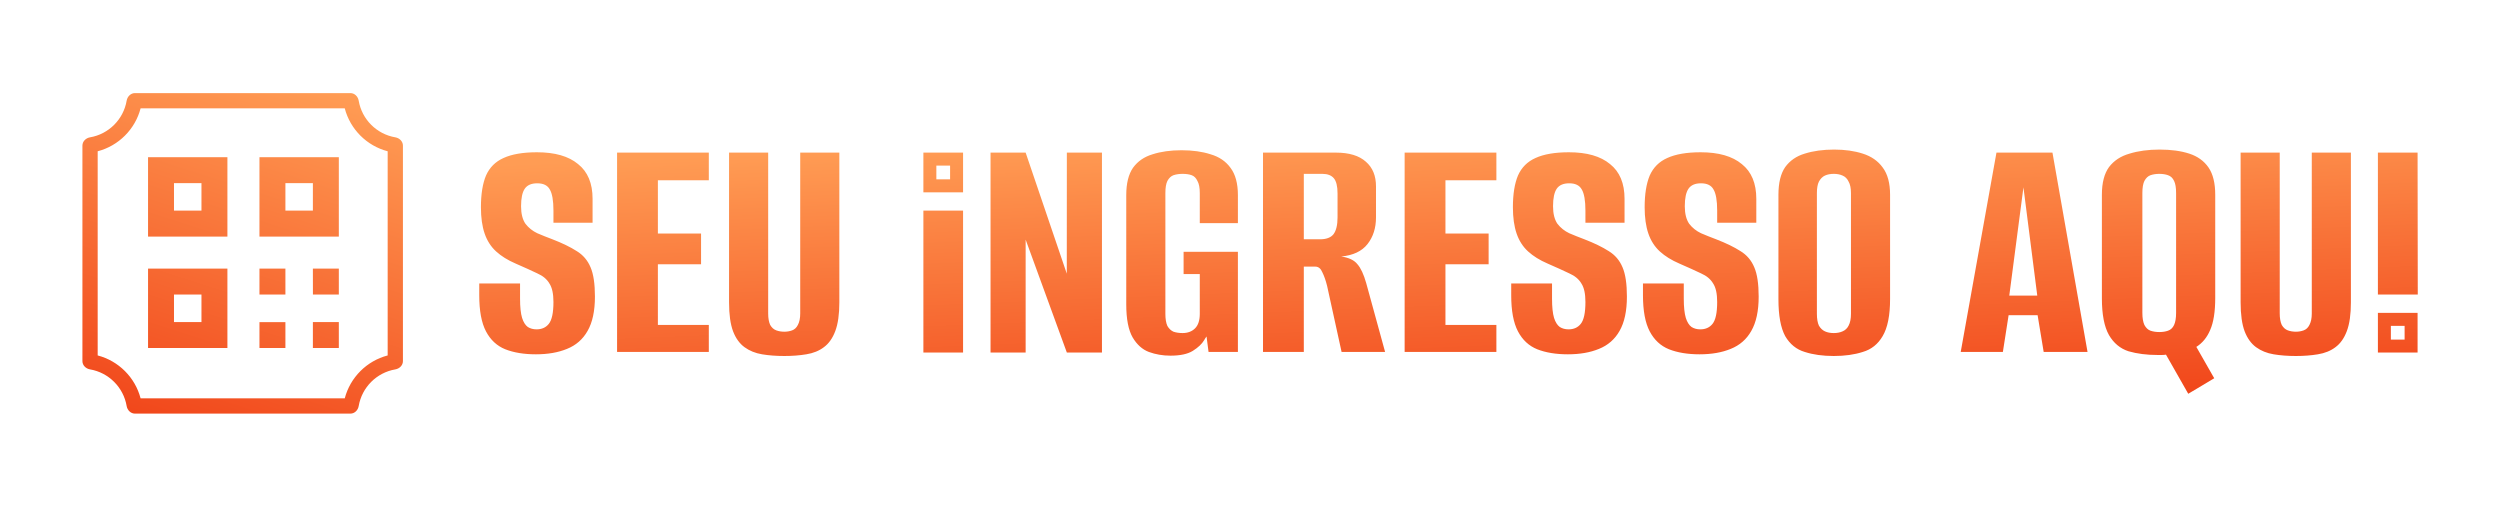 <svg width="1638" height="332" viewBox="0 0 1638 332" fill="none" xmlns="http://www.w3.org/2000/svg">
<path fill-rule="evenodd" clip-rule="evenodd" d="M225.883 71C229.476 84.73 240.271 95.524 254 99.117V232.883C240.271 236.476 229.476 247.27 225.883 261H92.117C88.524 247.27 77.729 236.476 64 232.883V99.117C77.729 95.524 88.524 84.73 92.117 71H225.883ZM88.4 61C85.639 61 83.445 63.256 82.98 65.978C80.891 78.226 71.225 87.891 58.978 89.98C56.256 90.445 54 92.639 54 95.4V236.6C54 239.361 56.256 241.555 58.978 242.02C71.225 244.109 80.891 253.774 82.98 266.022C83.445 268.744 85.639 271 88.4 271H229.6C232.361 271 234.555 268.744 235.02 266.022C237.109 253.774 246.775 244.109 259.022 242.02C261.744 241.555 264 239.361 264 236.6V95.4C264 92.639 261.744 90.445 259.022 89.98C246.775 87.891 237.109 78.226 235.02 65.978C234.555 63.256 232.361 61 229.6 61H88.4ZM170 103H222V155H170V103ZM205 138V120H187V138H205ZM149 176H97V228H149V176ZM114 211V193H132V211H114ZM170 176H187V192.999H170V176ZM222 176H205L205.03 192.999H222V176ZM170 211.047H187V228H170V211.047ZM222 211H205V228H222V211ZM149 103H97V155H149V103ZM114 138V120H132V138H114Z" fill="url(#paint0_linear_2309_43)"/>
<path fill-rule="evenodd" clip-rule="evenodd" d="M1182.47 230.597C1187.92 232.365 1194.26 233.249 1201.48 233.249C1208.7 233.249 1215.03 232.365 1220.48 230.597C1226.08 228.976 1230.43 225.514 1233.52 220.21C1236.76 214.759 1238.38 206.656 1238.38 195.901V127.613C1238.38 119.952 1236.76 113.985 1233.52 109.713C1230.43 105.44 1226.08 102.42 1220.48 100.652C1215.03 98.884 1208.77 98 1201.7 98C1194.48 98 1188.07 98.884 1182.47 100.652C1177.02 102.273 1172.75 105.219 1169.65 109.492C1166.71 113.764 1165.23 119.805 1165.23 127.613V196.122C1165.23 206.729 1166.71 214.759 1169.65 220.21C1172.75 225.514 1177.02 228.976 1182.47 230.597ZM1207.22 217.116C1205.6 217.853 1203.69 218.221 1201.48 218.221C1199.27 218.221 1197.35 217.853 1195.73 217.116C1194.11 216.379 1192.79 215.127 1191.75 213.359C1190.87 211.444 1190.43 208.866 1190.43 205.624V126.508C1190.43 123.267 1190.87 120.762 1191.75 118.994C1192.79 117.079 1194.11 115.753 1195.73 115.017C1197.35 114.28 1199.27 113.912 1201.48 113.912C1203.69 113.912 1205.6 114.28 1207.22 115.017C1208.99 115.753 1210.32 117.079 1211.2 118.994C1212.23 120.762 1212.75 123.267 1212.75 126.508V205.624C1212.75 208.866 1212.23 211.444 1211.2 213.359C1210.32 215.127 1208.99 216.379 1207.22 217.116ZM1419.15 232.365L1433.74 258L1450.76 247.834L1439.04 227.282C1443.02 224.777 1446.04 221.094 1448.1 216.232C1450.31 211.223 1451.42 204.225 1451.42 195.238V127.613C1451.42 119.952 1449.95 113.985 1447 109.713C1444.05 105.44 1439.85 102.42 1434.4 100.652C1428.95 98.884 1422.47 98 1414.95 98C1407.59 98 1401.03 98.884 1395.29 100.652C1389.54 102.273 1385.05 105.219 1381.81 109.492C1378.71 113.764 1377.16 119.805 1377.16 127.613V195.459C1377.16 206.066 1378.71 214.096 1381.81 219.547C1384.9 224.851 1389.17 228.387 1394.62 230.155C1400.22 231.775 1406.56 232.586 1413.63 232.586H1416.5C1417.39 232.586 1418.27 232.512 1419.15 232.365ZM1420.48 216.674C1418.86 217.263 1416.94 217.558 1414.73 217.558C1412.67 217.558 1410.76 217.263 1408.99 216.674C1407.37 216.085 1406.04 214.832 1405.01 212.917C1404.13 211.002 1403.68 208.35 1403.68 204.961V126.508C1403.68 122.972 1404.13 120.32 1405.01 118.552C1406.04 116.637 1407.37 115.385 1408.99 114.796C1410.76 114.206 1412.67 113.912 1414.73 113.912C1416.94 113.912 1418.86 114.206 1420.48 114.796C1422.25 115.385 1423.57 116.637 1424.46 118.552C1425.34 120.32 1425.78 122.972 1425.78 126.508V204.961C1425.78 208.35 1425.34 211.002 1424.46 212.917C1423.57 214.832 1422.25 216.085 1420.48 216.674ZM1504.29 233.249C1498.99 233.249 1494.13 232.881 1489.71 232.145C1485.29 231.408 1481.46 229.861 1478.21 227.504C1474.97 225.146 1472.47 221.684 1470.7 217.117C1468.93 212.402 1468.05 206.067 1468.05 198.111V99.99H1493.68V205.404C1493.68 208.498 1494.13 211.003 1495.01 212.918C1496.04 214.686 1497.37 215.865 1498.99 216.454C1500.61 217.043 1502.38 217.338 1504.29 217.338C1506.06 217.338 1507.75 217.043 1509.37 216.454C1511 215.865 1512.25 214.686 1513.13 212.918C1514.16 211.003 1514.68 208.498 1514.68 205.404V99.99H1540.31V198.111C1540.31 205.92 1539.43 212.181 1537.66 216.896C1535.89 221.61 1533.39 225.146 1530.15 227.504C1527.05 229.861 1523.22 231.408 1518.66 232.145C1514.24 232.881 1509.45 233.249 1504.29 233.249ZM1558 193V99.99H1584L1584.12 193H1558ZM1284.66 230.598L1308.08 99.99H1344.77L1367.75 230.598H1339.02L1335.04 206.509H1316.04L1312.28 230.598H1284.66ZM1316.48 193.691H1334.82L1325.76 122.752L1316.48 193.691ZM1113.6 232.143C1105.79 232.143 1099.09 231.038 1093.49 228.828C1088.04 226.618 1083.84 222.714 1080.89 217.116C1077.95 211.517 1076.47 203.635 1076.47 193.469V185.734H1089.95H1103.21V195.679C1103.21 201.13 1103.66 205.329 1104.54 208.276C1105.42 211.075 1106.68 213.064 1108.3 214.243C1109.92 215.274 1111.83 215.79 1114.04 215.79C1117.43 215.79 1120.08 214.611 1122 212.254C1124.06 209.749 1125.09 204.961 1125.09 197.889C1125.09 192.438 1124.21 188.386 1122.44 185.734C1120.82 182.935 1118.17 180.725 1114.49 179.105C1110.8 177.337 1106.09 175.2 1100.34 172.696C1095.18 170.486 1090.91 167.834 1087.52 164.74C1084.14 161.646 1081.63 157.742 1080.01 153.027C1078.39 148.313 1077.58 142.567 1077.58 135.79C1077.58 127.245 1078.68 120.32 1080.89 115.016C1083.25 109.712 1087.08 105.882 1092.39 103.524C1097.84 101.02 1105.13 99.767 1114.26 99.767C1126.05 99.767 1135.04 102.346 1141.23 107.502C1147.56 112.512 1150.73 120.099 1150.73 130.265V145.955H1137.91H1125.09V138C1125.09 131.37 1124.28 126.729 1122.66 124.077C1121.19 121.425 1118.46 120.099 1114.49 120.099C1110.65 120.099 1107.93 121.278 1106.31 123.635C1104.69 125.992 1103.88 129.823 1103.88 135.127C1103.88 139.989 1104.84 143.819 1106.75 146.618C1108.81 149.27 1111.39 151.333 1114.49 152.806C1117.58 154.132 1120.89 155.458 1124.43 156.784C1130.91 159.289 1136.22 161.867 1140.34 164.519C1144.47 167.024 1147.49 170.559 1149.4 175.127C1151.32 179.547 1152.28 185.955 1152.28 194.353C1152.28 203.782 1150.65 211.296 1147.41 216.895C1144.32 222.346 1139.83 226.25 1133.93 228.607C1128.19 230.965 1121.41 232.143 1113.6 232.143ZM1007.16 228.828C1012.76 231.038 1019.47 232.143 1027.28 232.143C1035.08 232.143 1041.86 230.965 1047.61 228.607C1053.5 226.25 1057.99 222.346 1061.09 216.895C1064.33 211.296 1065.95 203.782 1065.95 194.353C1065.95 185.955 1064.99 179.547 1063.08 175.127C1061.16 170.559 1058.14 167.024 1054.02 164.519C1049.89 161.867 1044.59 159.289 1038.1 156.784C1034.57 155.458 1031.25 154.132 1028.16 152.806C1025.07 151.333 1022.49 149.27 1020.42 146.618C1018.51 143.819 1017.55 139.989 1017.55 135.127C1017.55 129.823 1018.36 125.992 1019.98 123.635C1021.6 121.278 1024.33 120.099 1028.16 120.099C1032.14 120.099 1034.86 121.425 1036.34 124.077C1037.96 126.729 1038.77 131.37 1038.77 138V145.955H1051.58H1064.4V130.265C1064.4 120.099 1061.23 112.512 1054.9 107.502C1048.71 102.346 1039.72 99.767 1027.94 99.767C1018.8 99.767 1011.51 101.02 1006.06 103.524C1000.76 105.882 996.925 109.712 994.568 115.016C992.358 120.32 991.253 127.245 991.253 135.79C991.253 142.567 992.063 148.313 993.684 153.027C995.305 157.742 997.809 161.646 1001.2 164.74C1004.59 167.834 1008.86 170.486 1014.02 172.696C1019.76 175.2 1024.48 177.337 1028.16 179.105C1031.84 180.725 1034.49 182.935 1036.12 185.734C1037.88 188.386 1038.77 192.438 1038.77 197.889C1038.77 204.961 1037.74 209.749 1035.67 212.254C1033.76 214.611 1031.11 215.79 1027.72 215.79C1025.51 215.79 1023.59 215.274 1021.97 214.243C1020.35 213.064 1019.1 211.075 1018.21 208.276C1017.33 205.329 1016.89 201.13 1016.89 195.679V185.734H1003.63H990.148V193.469C990.148 203.635 991.621 211.517 994.568 217.116C997.515 222.714 1001.71 226.618 1007.16 228.828ZM920.319 230.598V99.99H980.43V118.111H947.059V153.028H975.347V173.139H947.059V212.918H980.43V230.598H920.319ZM827.519 99.99V230.598H854.259V174.686H861.773C863.835 174.686 865.382 175.938 866.414 178.443C867.592 180.8 868.624 183.747 869.508 187.283L879.01 230.598H907.519L895.143 185.515C893.522 179.769 891.607 175.644 889.397 173.139C887.334 170.487 883.799 168.793 878.789 168.056C886.598 167.319 892.344 164.594 896.027 159.879C899.71 155.165 901.552 149.345 901.552 142.421V122.089C901.552 115.165 899.342 109.787 894.922 105.957C890.502 101.979 883.946 99.99 875.253 99.99H827.519ZM864.867 156.785H854.259V113.912H866.414C869.802 113.912 872.307 114.87 873.927 116.785C875.548 118.701 876.358 122.016 876.358 126.73V142.421C876.358 147.43 875.474 151.113 873.706 153.47C871.939 155.68 868.992 156.785 864.867 156.785ZM766.871 233.028C761.862 233.028 757.147 232.218 752.728 230.597C748.455 228.977 744.919 225.809 742.12 221.094C739.321 216.232 737.921 209.013 737.921 199.437V127.835C737.921 120.174 739.394 114.207 742.341 109.934C745.435 105.662 749.707 102.715 755.159 101.094C760.61 99.326 766.945 98.442 774.164 98.442C781.383 98.442 787.718 99.326 793.17 101.094C798.768 102.715 803.114 105.662 806.208 109.934C809.449 114.207 811.07 120.174 811.07 127.835V146.177H786.098V126.509C786.098 122.973 785.582 120.321 784.551 118.553C783.667 116.638 782.414 115.385 780.794 114.796C779.173 114.207 777.184 113.912 774.827 113.912C772.617 113.912 770.628 114.207 768.86 114.796C767.24 115.385 765.914 116.638 764.882 118.553C763.998 120.321 763.556 122.973 763.556 126.509V205.625C763.556 209.013 763.998 211.665 764.882 213.581C765.914 215.349 767.24 216.601 768.86 217.337C770.628 217.927 772.617 218.221 774.827 218.221C778.216 218.221 780.941 217.19 783.004 215.128C785.066 213.065 786.098 209.897 786.098 205.625V179.547H775.49V164.962H811.07V230.597H791.844L790.518 220.431L789.634 221.757C789.339 222.199 789.118 222.568 788.971 222.862C787.497 225.367 784.993 227.724 781.457 229.934C778.068 231.997 773.206 233.028 766.871 233.028ZM649.002 100V231H672.002V157L699.002 231H722.002V100H699.002L698.958 179.315L672.002 100H649.002ZM605.001 231V138H631.001V231H605.001ZM499.331 232.145C503.751 232.881 508.613 233.249 513.917 233.249C519.074 233.249 523.862 232.881 528.282 232.145C532.849 231.408 536.68 229.861 539.773 227.504C543.015 225.146 545.519 221.61 547.287 216.896C549.055 212.181 549.939 205.92 549.939 198.111V99.99H524.304V205.404C524.304 208.498 523.788 211.003 522.757 212.918C521.873 214.686 520.621 215.865 519 216.454C517.379 217.043 515.685 217.338 513.917 217.338C512.002 217.338 510.234 217.043 508.613 216.454C506.993 215.865 505.667 214.686 504.635 212.918C503.751 211.003 503.309 208.498 503.309 205.404V99.99H477.674V198.111C477.674 206.067 478.558 212.402 480.326 217.117C482.094 221.684 484.599 225.146 487.84 227.504C491.081 229.861 494.912 231.408 499.331 232.145ZM404.306 230.598V99.99H464.416V118.111H431.046V153.028H459.333V173.139H431.046V212.918H464.416V230.598H404.306ZM331.017 228.828C336.615 231.038 343.319 232.143 351.127 232.143C358.936 232.143 365.713 230.965 371.459 228.607C377.352 226.25 381.845 222.346 384.939 216.895C388.18 211.296 389.801 203.782 389.801 194.353C389.801 185.955 388.843 179.547 386.928 175.127C385.013 170.559 381.993 167.024 377.867 164.519C373.742 161.867 368.438 159.289 361.956 156.784C358.42 155.458 355.105 154.132 352.011 152.806C348.917 151.333 346.339 149.27 344.276 146.618C342.361 143.819 341.403 139.989 341.403 135.127C341.403 129.823 342.214 125.992 343.834 123.635C345.455 121.278 348.18 120.099 352.011 120.099C355.989 120.099 358.715 121.425 360.188 124.077C361.808 126.729 362.619 131.37 362.619 138V145.955H375.436H388.254V130.265C388.254 120.099 385.087 112.512 378.751 107.502C372.564 102.346 363.576 99.767 351.79 99.767C342.656 99.767 335.363 101.02 329.912 103.524C324.608 105.882 320.777 109.712 318.42 115.016C316.21 120.32 315.105 127.245 315.105 135.79C315.105 142.567 315.915 148.313 317.536 153.027C319.157 157.742 321.661 161.646 325.05 164.74C328.438 167.834 332.711 170.486 337.867 172.696C343.613 175.2 348.328 177.337 352.011 179.105C355.694 180.725 358.346 182.935 359.967 185.734C361.735 188.386 362.619 192.438 362.619 197.889C362.619 204.961 361.587 209.749 359.525 212.254C357.61 214.611 354.958 215.79 351.569 215.79C349.359 215.79 347.444 215.274 345.823 214.243C344.203 213.064 342.95 211.075 342.066 208.276C341.182 205.329 340.74 201.13 340.74 195.679V185.734H327.481H314V193.469C314 203.635 315.473 211.517 318.42 217.116C321.366 222.714 325.565 226.618 331.017 228.828ZM631 100H605V126H631V100ZM622.5 108.5V117.5H613.5V108.5H622.5ZM1558 205H1584V231H1558V205ZM1575.5 222.5V213.5H1566.5V222.5H1575.5Z" fill="url(#paint1_linear_2309_43)"/>
<defs>
<linearGradient id="paint0_linear_2309_43" x1="222.108" y1="61" x2="132.184" y2="340.168" gradientUnits="userSpaceOnUse">
<stop stop-color="#FF9C54"/>
<stop offset="1" stop-color="#EE350F"/>
</linearGradient>
<linearGradient id="paint1_linear_2309_43" x1="567.369" y1="98" x2="576.879" y2="332.383" gradientUnits="userSpaceOnUse">
<stop stop-color="#FF9C54"/>
<stop offset="1" stop-color="#EE350F"/>
</linearGradient>
</defs>
</svg>

